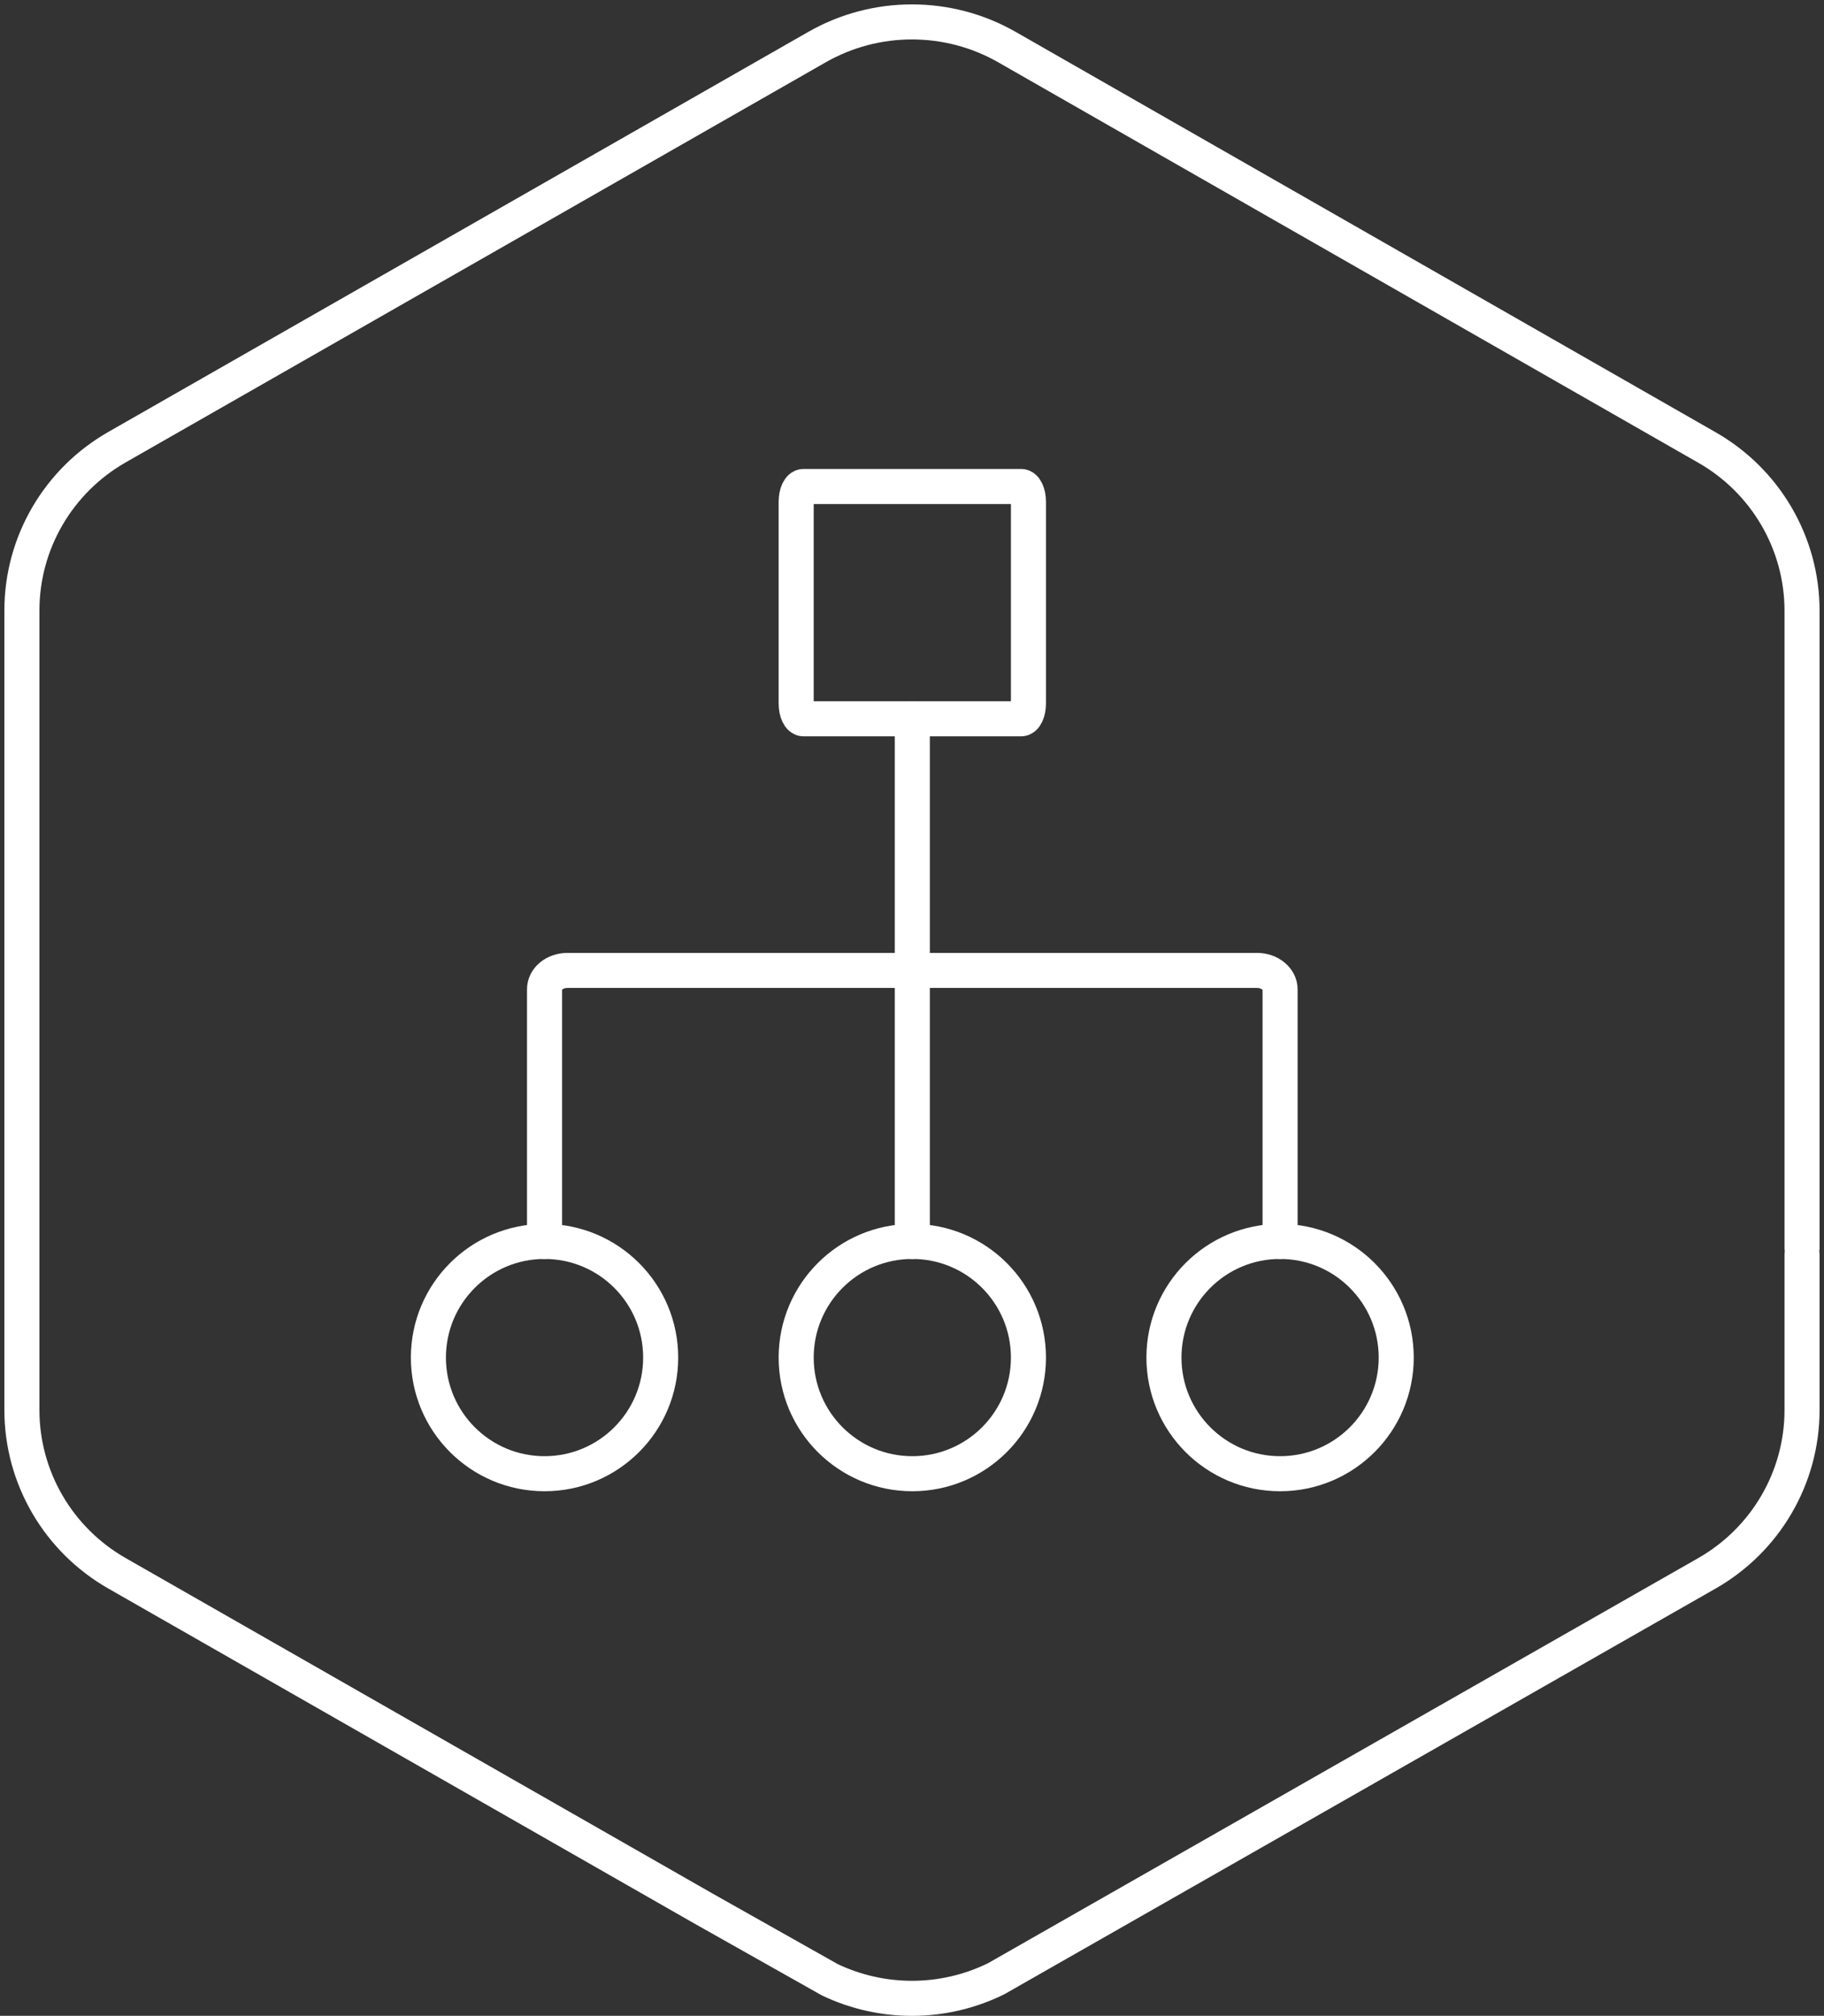 <?xml version="1.0" encoding="UTF-8"?> <svg xmlns="http://www.w3.org/2000/svg" width="333" height="368" viewBox="0 0 333 368" fill="none"><rect x="0" y="0" width="333" height="368" fill="#333333" stroke="none"/><path d="M328.99 227.835V138.381V111.482C328.99 99.177 322.346 87.788 311.582 81.664L183.901 8.636C173.137 2.455 159.853 2.455 149.089 8.636L21.406 81.607C10.642 87.731 4 99.12 4 111.425V257.424C4 269.729 10.642 281.119 21.406 287.242L128.247 348.31L151.494 361.417C161.113 365.993 172.278 365.936 181.84 361.244L311.582 287.242C322.346 281.119 328.99 269.729 328.99 257.424V229.037" stroke="white" stroke-width="6.4" stroke-linecap="round" stroke-linejoin="round"></path><path d="M146.687 88.812H186.426C187.188 88.812 187.759 90.082 187.759 91.606V128.425C187.759 129.949 187.188 131.218 186.426 131.218H146.687C145.925 131.218 145.354 129.949 145.354 128.425V91.606C145.354 90.082 145.925 88.812 146.687 88.812Z" stroke="white" stroke-width="6.4" stroke-linecap="round" stroke-linejoin="round"></path><path d="M99.414 226.63V180.605C99.414 178.661 101.298 177.156 103.622 177.156H229.491C231.815 177.156 233.699 178.724 233.699 180.605V226.63" stroke="white" stroke-width="6.4" stroke-linecap="round" stroke-linejoin="round"></path><path d="M166.557 131.219V226.632" stroke="white" stroke-width="6.4" stroke-linecap="round" stroke-linejoin="round"></path><path d="M99.414 269.035C111.124 269.035 120.617 259.542 120.617 247.832C120.617 236.122 111.124 226.629 99.414 226.629C87.704 226.629 78.211 236.122 78.211 247.832C78.211 259.542 87.704 269.035 99.414 269.035Z" stroke="white" stroke-width="6.4" stroke-linecap="round" stroke-linejoin="round"></path><path d="M166.556 269.035C178.266 269.035 187.759 259.542 187.759 247.832C187.759 236.122 178.266 226.629 166.556 226.629C154.846 226.629 145.354 236.122 145.354 247.832C145.354 259.542 154.846 269.035 166.556 269.035Z" stroke="white" stroke-width="6.4" stroke-linecap="round" stroke-linejoin="round"></path><path d="M233.699 269.035C245.409 269.035 254.902 259.542 254.902 247.832C254.902 236.122 245.409 226.629 233.699 226.629C221.989 226.629 212.496 236.122 212.496 247.832C212.496 259.542 221.989 269.035 233.699 269.035Z" stroke="white" stroke-width="6.4" stroke-linecap="round" stroke-linejoin="round"></path></svg> 